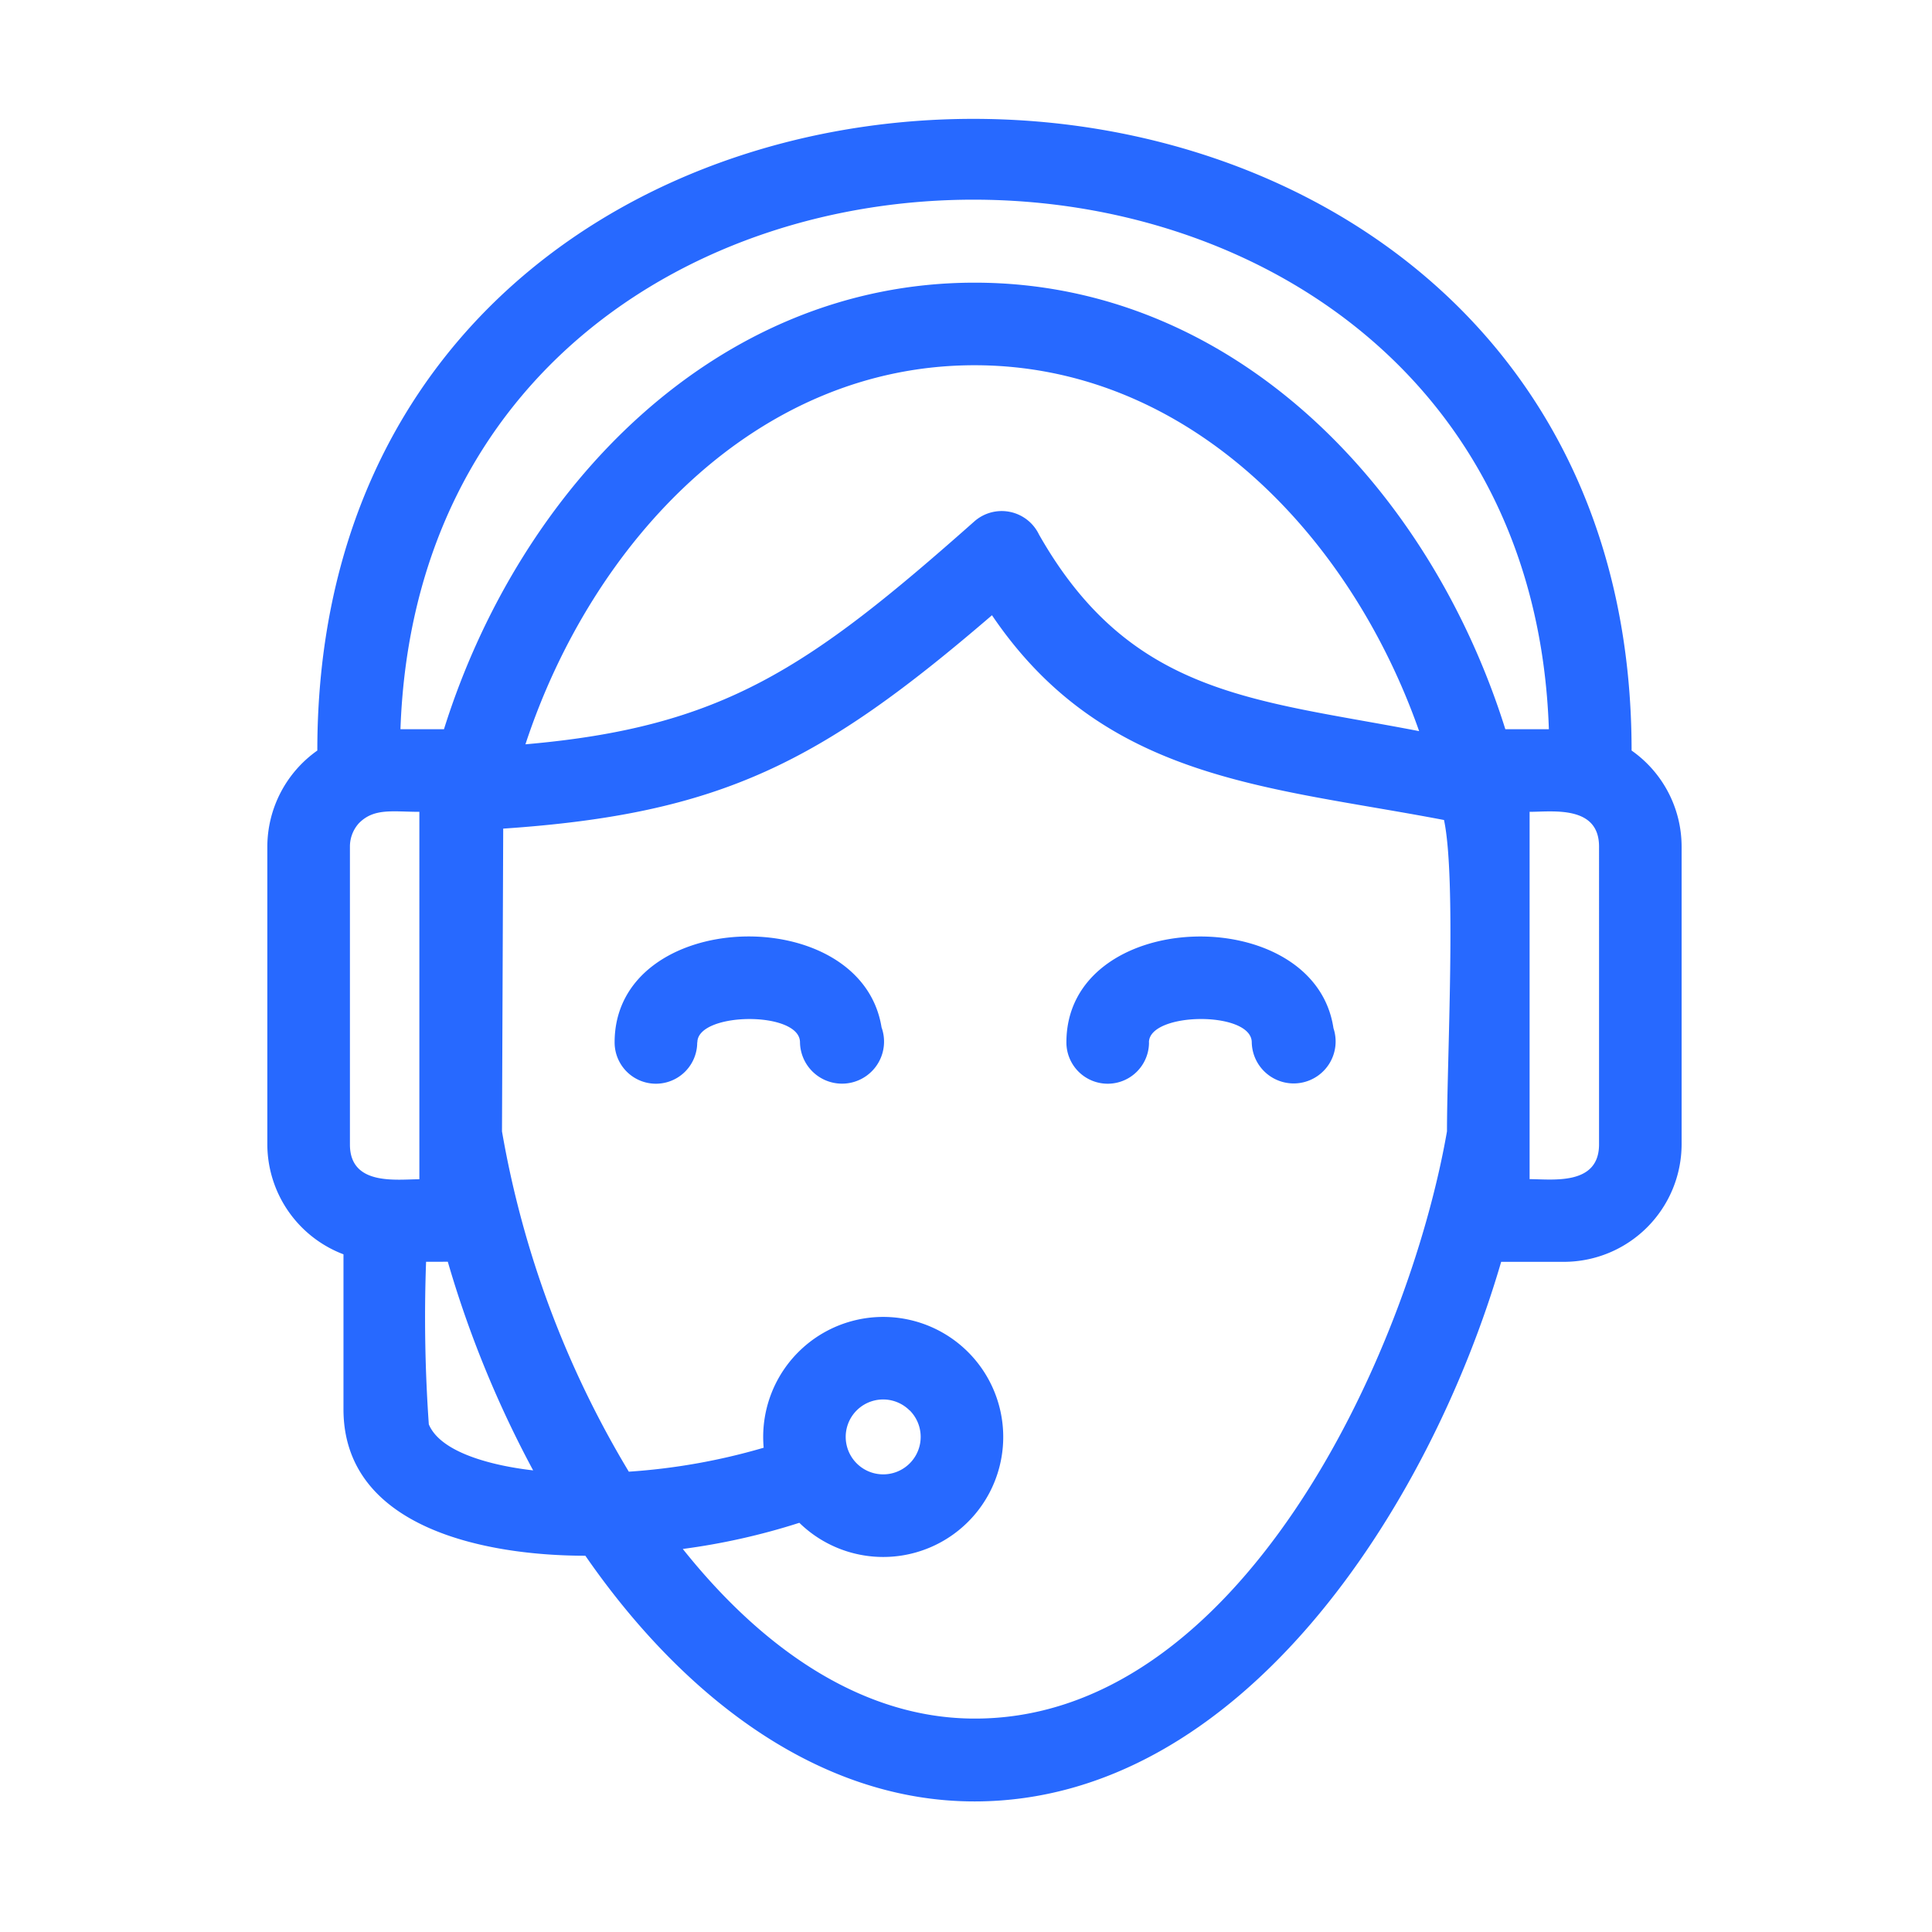 <?xml version="1.0" encoding="UTF-8"?>
<svg xmlns="http://www.w3.org/2000/svg" xmlns:xlink="http://www.w3.org/1999/xlink" width="65" height="65" viewBox="0 0 65 65">
  <defs>
    <clipPath id="clip-path">
      <rect id="Rectangle_10940" data-name="Rectangle 10940" width="65" height="65" transform="translate(7602 -1138)" fill="#fff"></rect>
    </clipPath>
  </defs>
  <g id="Slow_customer_support" data-name="Slow customer support" transform="translate(-7602 1138)" clip-path="url(#clip-path)">
    <g id="Group_41150" data-name="Group 41150" transform="translate(-118.988 -421)">
      <path id="Path_48543" data-name="Path 48543" d="M160.695,25.774h1.465c-.794-23.66-37.8-23.847-38.637,0h1.464c2.558-8.148,9.168-15.023,17.854-15.023s15.3,6.876,17.854,15.023Zm-32.963.508c6.631-.577,9.514-2.549,15.1-7.5a1.391,1.391,0,0,1,2.173.441c3.086,5.436,7.259,5.547,12.79,6.616-2.319-6.608-7.78-12.31-14.958-12.31-7.318,0-12.859,5.917-15.109,12.753Zm30.9,2.547c-5.962-1.14-11.442-1.327-15.208-6.889-5.756,4.951-9.1,6.682-16.444,7.179l-.041,10.186a33.153,33.153,0,0,0,4.267,11.449,21.073,21.073,0,0,0,4.537-.806,4.038,4.038,0,1,1,1.2,2.526,22.457,22.457,0,0,1-3.921.88c2.971,3.723,6.3,5.641,9.642,5.705,9.06.174,14.762-12.261,16.068-19.755,0-2.4.319-8.505-.1-10.476Zm-9.925,7.483a1.389,1.389,0,0,1-2.779,0c0-4.56,8.346-4.77,8.985-.478a1.411,1.411,0,1,1-2.749.478c0-1.07-3.459-1.029-3.459,0Zm-15.2,0a1.389,1.389,0,0,1-2.779,0c0-4.537,8.295-4.785,8.981-.506a1.414,1.414,0,1,1-2.744.506C136.971,35.243,133.512,35.283,133.512,36.312Zm7.144,12.38a1.259,1.259,0,0,0-1.778,1.783A1.259,1.259,0,0,0,140.656,48.692Zm-16.266-5a51.5,51.5,0,0,0,.092,5.469c.425,1.019,2.36,1.42,3.51,1.549a36.014,36.014,0,0,1-2.871-7.019Zm5.361,9.89c-3.345,0-8.14-.921-8.14-4.932V43.441a3.967,3.967,0,0,1-2.562-3.694V29.722a3.971,3.971,0,0,1,1.682-3.23c0-28.4,44.217-28.272,44.217,0a3.953,3.953,0,0,1,1.683,3.226V39.747a3.963,3.963,0,0,1-3.947,3.947h-2.124c-2.408,8.247-8.744,18.154-17.72,18.154-5.313,0-9.866-3.605-13.09-8.264Zm-5.587-14.15V28.554c-.89,0-1.531-.139-2.041.391a1.169,1.169,0,0,0-.295.777V39.748c0,1.4,1.576,1.168,2.336,1.168Zm37.353,1.48c.761,0,2.336.228,2.336-1.168V29.722c0-1.4-1.576-1.168-2.336-1.168Z" transform="translate(7610.938 -718.241)" fill="#2769ff"></path>
    </g>
  </g>
</svg>
